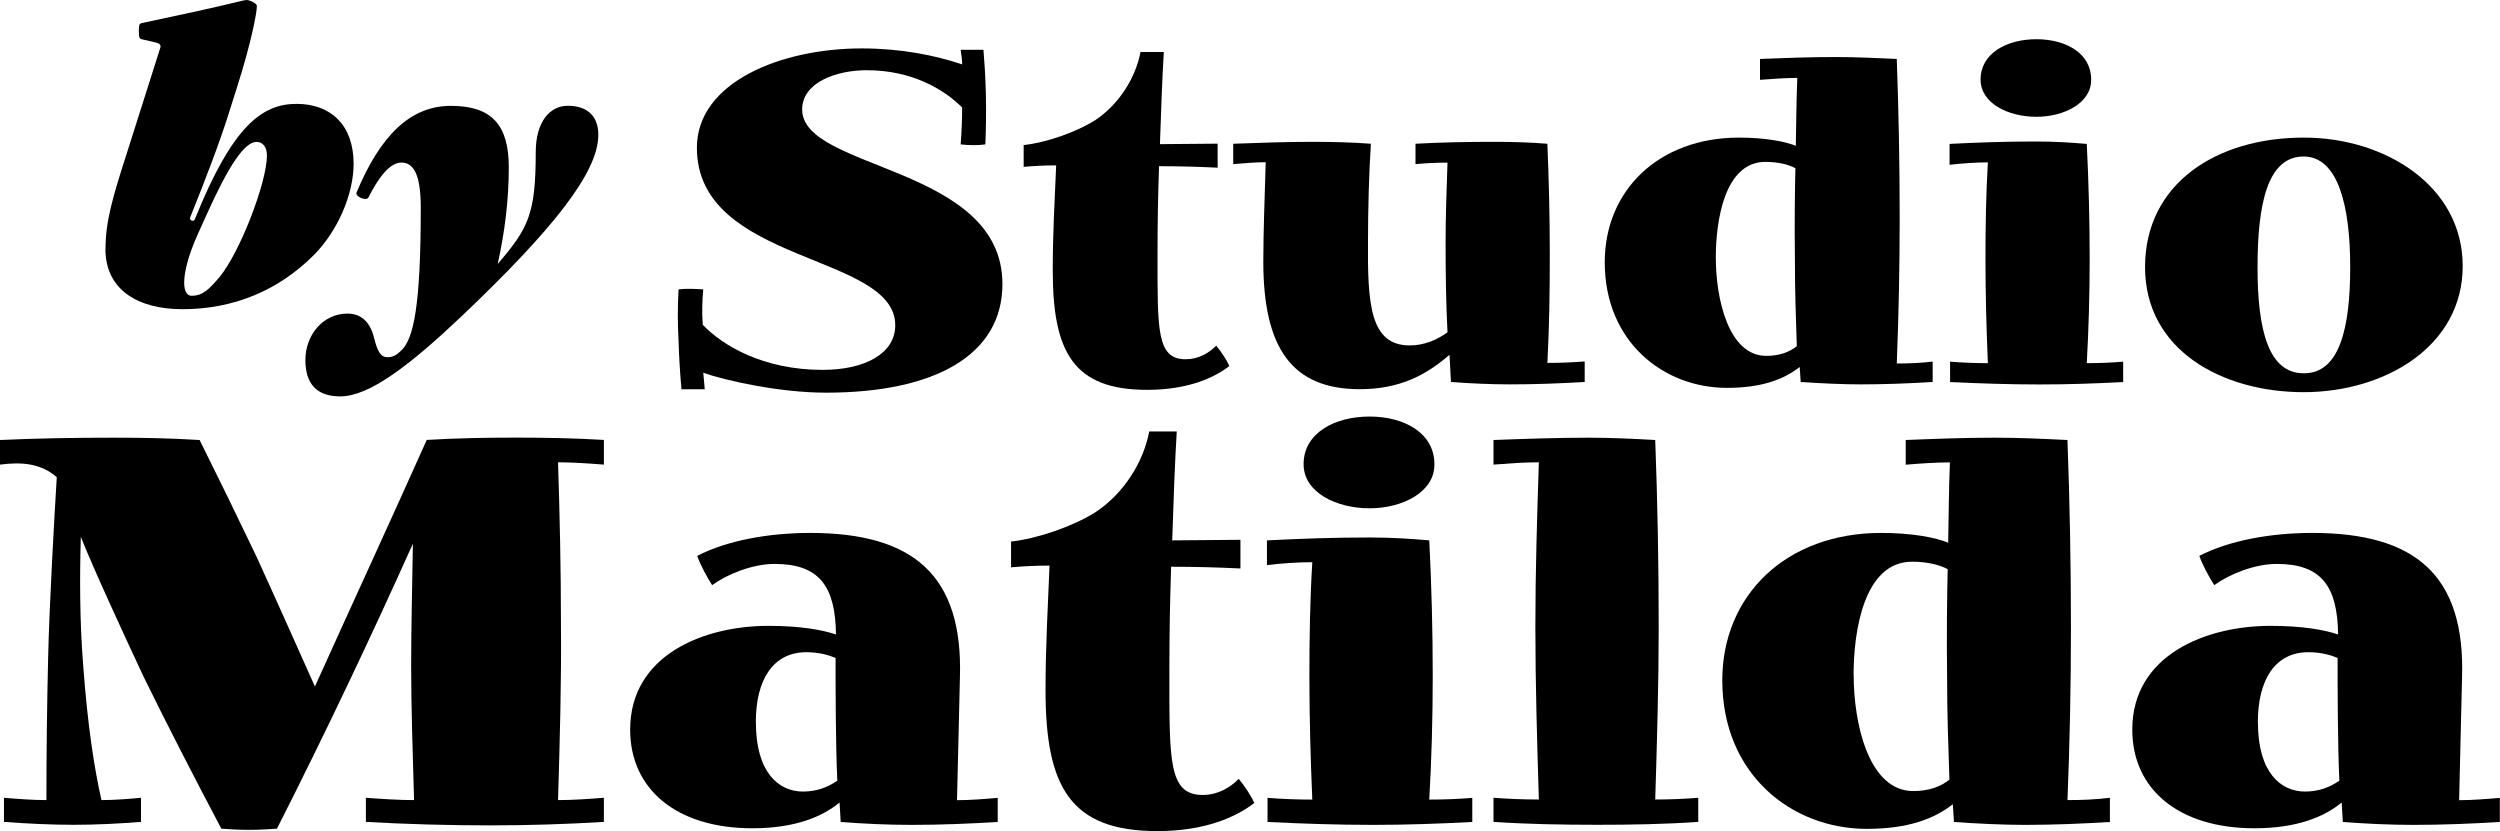 <svg viewBox="0 0 301.59 100.26" xmlns="http://www.w3.org/2000/svg" data-name="Lager 2" id="Lager_2">
  <g data-name="Lager 1" id="Lager_1-2">
    <g>
      <g>
        <path d="M0,53.08c4.57-.21,9.2-.28,13.84-.28,3.46,0,6.78.07,10.24.28,2.28,4.57,4.57,9.27,6.85,14.04,2.56,5.6,5.05,11.21,7.06,15.7,4.43-9.82,9.13-19.99,13.49-29.75,3.53-.21,7.13-.28,10.72-.28s7.13.07,10.65.28v2.98c-1.8-.14-3.74-.28-5.53-.28.21,6.5.35,13.01.35,19.51.07,6.92-.14,14.11-.35,21.24,1.8,0,3.74-.14,5.53-.28v2.91c-4.57.28-9.13.42-13.77.42-4.98,0-9.96-.14-14.94-.42v-2.91c1.87.14,3.94.28,5.81.28-.14-5.4-.35-10.79-.35-16.19,0-4.84.14-9.89.21-14.74-5.19,11.55-10.58,22.9-16.4,34.38-.97.07-2.15.14-3.39.14-1.18,0-2.35-.07-3.32-.14-3.25-6.16-6.36-12.18-9.41-18.4-2.42-5.19-5.95-12.8-7.54-16.81-.14,4.77-.14,10.1.28,15.43.55,7.54,1.38,12.66,2.21,16.33,1.52,0,3.32-.14,4.77-.28v2.91c-2.7.21-5.4.35-8.09.35-2.84,0-5.6-.14-8.44-.35v-2.91c1.66.14,3.46.28,5.12.28,0-5.88.07-11.48.21-17.3.14-6.16.76-17.16,1.04-21.65-1.87-1.66-4.22-1.87-6.85-1.52v-2.98Z"></path>
        <path d="M120.38,99.16c-3.53.21-6.92.35-10.45.35-2.84,0-5.74-.14-8.51-.35l-.14-2.35c-2.08,1.73-5.4,3.11-10.52,3.11-9.13,0-14.74-4.7-14.74-11.9,0-8.99,8.86-12.52,16.67-12.52,3.87,0,6.5.48,8.16,1.04-.07-5.81-2.01-8.51-7.4-8.51-2.7,0-5.74,1.25-7.54,2.56-.55-.83-1.45-2.49-1.8-3.53,3.6-1.87,8.65-2.77,13.63-2.77,12.38,0,18.47,5.05,18.06,17.5l-.35,14.74c1.59,0,3.32-.14,4.91-.28v2.91ZM91.19,87.19c0,6.02,2.77,8.3,5.67,8.3,1.73,0,3.04-.55,4.15-1.31-.21-4.36-.21-11.76-.21-14.81-.83-.35-2.01-.69-3.53-.69-4.01,0-6.09,3.32-6.09,8.44v.07Z"></path>
        <path d="M149.65,68.58c-2.77-.14-5.6-.21-8.37-.21-.14,4.29-.21,7.96-.21,12.59,0,10.72-.14,14.94,4.01,14.94,1.87,0,3.32-.9,4.36-1.94.62.76,1.45,1.94,1.87,2.91-2.14,1.66-5.88,3.39-11.69,3.39-10.52,0-13.49-5.33-13.49-17.02,0-5.33.28-9.96.48-15.01-1.52,0-3.11.07-4.64.21v-3.11c3.18-.35,7.4-1.8,10.17-3.53,3.46-2.28,5.81-6.09,6.5-9.75h3.32c-.21,3.32-.42,8.92-.55,13.14,2.63,0,5.67-.07,8.23-.07v3.46Z"></path>
        <path d="M152.84,65.19c4.15-.21,7.96-.35,12.32-.35,2.7,0,4.91.14,7.26.35.28,5.47.42,10.93.42,16.4,0,4.98-.14,10.03-.42,14.87,1.73,0,3.6-.07,5.19-.21v2.91c-4.01.21-7.96.35-11.97.35-4.22,0-8.44-.14-12.73-.35v-2.91c1.73.14,3.6.21,5.4.21-.21-4.91-.35-9.89-.35-14.87,0-4.57.07-9.2.35-13.77-1.73,0-3.74.14-5.47.35v-2.98ZM173.04,56.06c0,3.32-3.87,5.26-7.82,5.26s-7.96-1.87-7.96-5.33c0-3.74,3.74-5.74,7.96-5.74s7.82,2.01,7.82,5.74v.07Z"></path>
        <path d="M180.17,53.08c3.8-.14,7.75-.28,11.55-.28,2.49,0,5.53.14,7.96.28.28,7.47.42,15.01.42,22.55,0,6.92-.21,13.98-.42,20.82,1.66,0,3.53-.07,5.19-.21v2.91c-4.01.28-8.09.35-12.11.35-4.22,0-8.37-.07-12.59-.35v-2.91c1.8.14,3.74.21,5.47.21-.21-6.99-.42-13.91-.42-20.82s.21-13.21.42-19.86c-1.87,0-3.6.14-5.47.28v-2.98Z"></path>
        <path d="M254.54,99.16c-3.46.21-6.85.35-10.24.35-2.56,0-5.67-.14-8.58-.35l-.14-2.14c-2.21,1.73-5.33,2.97-10.38,2.97-9.06,0-17.43-6.57-17.43-17.92,0-10.24,7.68-17.78,19.16-17.78,3.74,0,6.57.55,8.09,1.18.07-3.25.07-6.3.21-9.69-1.66,0-3.67.14-5.33.28v-2.98c3.53-.14,7.12-.28,10.72-.28,2.98,0,5.88.14,8.79.28.28,7.54.42,15.15.42,22.69,0,6.92-.14,13.84-.42,20.75,1.8,0,3.46-.07,5.12-.28v2.91ZM223.62,81.45c0,5.81,1.8,13.98,7.19,13.98,1.94,0,3.32-.55,4.36-1.38-.14-4.22-.28-7.89-.28-12.59-.07-4.57,0-9.75.07-12.8-.9-.48-2.35-.9-4.29-.9-5.81,0-7.06,8.37-7.06,13.63v.07Z"></path>
        <path d="M301.59,99.16c-3.53.21-6.92.35-10.45.35-2.84,0-5.74-.14-8.51-.35l-.14-2.35c-2.08,1.73-5.4,3.11-10.52,3.11-9.13,0-14.74-4.7-14.74-11.9,0-8.99,8.86-12.52,16.67-12.52,3.87,0,6.5.48,8.16,1.04-.07-5.81-2.01-8.51-7.4-8.51-2.7,0-5.74,1.25-7.54,2.56-.55-.83-1.45-2.49-1.8-3.53,3.6-1.87,8.65-2.77,13.63-2.77,12.38,0,18.47,5.05,18.06,17.5l-.35,14.74c1.59,0,3.32-.14,4.91-.28v2.91ZM272.39,87.19c0,6.02,2.77,8.3,5.67,8.3,1.73,0,3.04-.55,4.15-1.31-.21-4.36-.21-11.76-.21-14.81-.83-.35-2.01-.69-3.53-.69-4.01,0-6.09,3.32-6.09,8.44v.07Z"></path>
      </g>
      <g>
        <path d="M118.64,6.01c.12,1.46.23,3.04.29,5.21.06,2.63,0,4.74-.06,6.2-.88.12-1.93.12-2.98,0,.12-1.58.18-3.04.18-4.45-2.22-2.22-6.08-4.5-11.52-4.5-3.63,0-7.78,1.46-7.78,4.74,0,7.37,24.16,6.73,24.16,21.06,0,8.48-8.01,13.1-21.29,13.1-5.62,0-12.11-1.46-14.8-2.4l.18,1.99h-2.81c-.18-1.99-.29-3.86-.35-5.79-.12-2.05-.12-4.27,0-6.26.94-.12,2.05-.06,2.98,0-.12,1.23-.18,2.81-.06,4.27,2.4,2.52,7.31,5.44,14.45,5.44,5.15,0,8.77-1.99,8.77-5.38,0-8.72-23.93-7.37-23.93-21.41,0-7.9,10.12-11.99,19.89-11.99,4.68,0,8.83.82,12.11,1.93,0-.58-.12-1.35-.18-1.76h2.75Z"></path>
        <path d="M146.9,20.23c-2.34-.12-4.74-.18-7.08-.18-.12,3.63-.18,6.73-.18,10.65,0,9.07-.12,12.64,3.39,12.64,1.58,0,2.81-.76,3.69-1.64.53.64,1.23,1.64,1.58,2.46-1.81,1.4-4.97,2.87-9.89,2.87-8.89,0-11.41-4.5-11.41-14.39,0-4.5.23-8.42.41-12.69-1.29,0-2.63.06-3.92.18v-2.63c2.69-.29,6.26-1.52,8.6-2.98,2.92-1.93,4.91-5.15,5.5-8.25h2.81c-.18,2.81-.35,7.55-.47,11.12,2.22,0,4.8-.06,6.96-.06v2.93Z"></path>
        <path d="M191.19,46.08c-3.04.18-6.08.29-9.07.29-2.28,0-4.86-.12-7.08-.29l-.18-3.28c-2.75,2.4-5.97,4.15-10.82,4.15-8.19,0-11.64-4.97-11.64-15.39,0-3.63.18-8.07.29-11.99-1.23,0-2.63.12-3.92.23v-2.46c3.22-.12,6.44-.23,9.65-.23,2.46,0,4.68.06,6.96.23-.23,3.39-.35,8.07-.35,11.52-.06,7.66.18,12.81,5.03,12.81,1.81,0,3.33-.7,4.56-1.58-.18-3.39-.23-7.14-.23-10.76,0-3.28.12-6.49.23-9.71-1.23,0-2.69.06-3.86.18v-2.46c3.22-.18,6.38-.23,9.59-.23,2.11,0,4.15.06,6.32.23.18,4.39.29,8.78.29,13.34s-.06,8.78-.29,13.1c1.52,0,3.04-.06,4.5-.18v2.46Z"></path>
        <path d="M233.14,46.08c-2.93.18-5.79.29-8.66.29-2.16,0-4.8-.12-7.25-.29l-.12-1.81c-1.87,1.46-4.5,2.52-8.78,2.52-7.66,0-14.74-5.56-14.74-15.15,0-8.66,6.49-15.04,16.21-15.04,3.16,0,5.56.47,6.84.99.06-2.75.06-5.32.18-8.19-1.4,0-3.1.12-4.5.23v-2.52c2.98-.12,6.03-.23,9.07-.23,2.52,0,4.97.12,7.43.23.23,6.38.35,12.81.35,19.19,0,5.85-.12,11.7-.35,17.55,1.52,0,2.92-.06,4.33-.23v2.46ZM206.99,31.11c0,4.91,1.52,11.82,6.08,11.82,1.64,0,2.81-.47,3.69-1.17-.12-3.57-.23-6.67-.23-10.65-.06-3.86,0-8.25.06-10.82-.76-.41-1.99-.76-3.63-.76-4.91,0-5.97,7.08-5.97,11.52v.06Z"></path>
        <path d="M235.19,17.36c3.51-.18,6.73-.29,10.41-.29,2.28,0,4.15.12,6.14.29.23,4.62.35,9.24.35,13.87,0,4.21-.12,8.48-.35,12.58,1.46,0,3.04-.06,4.39-.18v2.46c-3.39.18-6.73.29-10.12.29-3.57,0-7.14-.12-10.76-.29v-2.46c1.46.12,3.04.18,4.56.18-.18-4.15-.29-8.37-.29-12.58,0-3.86.06-7.78.29-11.64-1.46,0-3.16.12-4.62.29v-2.52ZM252.27,9.64c0,2.81-3.28,4.45-6.61,4.45s-6.73-1.58-6.73-4.5c0-3.16,3.16-4.86,6.73-4.86s6.61,1.7,6.61,4.86v.06Z"></path>
        <path d="M277.96,16.6c9.71,0,19.13,5.79,19.13,15.5s-9.42,15.21-19.19,15.21-19.13-5.03-19.13-15.09,8.6-15.62,19.13-15.62h.06ZM277.96,45.03c4.27,0,5.56-5.44,5.56-12.81s-1.46-13.34-5.62-13.34c-4.39,0-5.56,5.79-5.56,13.4s1.35,12.75,5.56,12.75h.06Z"></path>
      </g>
      <g>
        <path d="M12.73,30.03c0-3.35.86-6.26,2.73-12.05l3.87-12.19c.14-.38-.1-.57-.57-.67l-1.63-.38c-.29-.05-.38-.19-.38-1s.1-.91.38-.96c3.59-.76,8.75-1.86,12.05-2.68.24-.05.43-.1.57-.1.33,0,1.24.38,1.24.72,0,.81-.67,4.4-2.44,9.95l-.91,2.87c-1.1,3.54-2.73,7.79-4.69,12.67-.1.24.1.43.29.43.14,0,.19-.05.29-.24,4.5-11.19,8.08-13.87,12.24-13.87s6.89,2.58,6.89,7.22c0,3.73-1.96,8.18-4.83,11.05-4.21,4.21-9.61,6.5-15.83,6.5-5.31,0-9.28-2.3-9.28-7.27ZM26.51,33.38c2.39-2.87,5.69-11.33,5.69-14.63,0-1.05-.53-1.63-1.24-1.63-1.43,0-3.3,2.68-6.07,8.85l-1.1,2.44c-1.91,4.3-2.01,7.27-.67,7.27s2.1-.77,3.4-2.3Z"></path>
        <path d="M72.18,16.26c0,4.54-5.45,11.38-16.45,21.85-6.31,5.98-11.19,9.71-14.68,9.71-2.77,0-4.21-1.43-4.21-4.4s2.1-5.59,5.07-5.59c1.48,0,2.68.81,3.2,2.87.43,1.72.81,2.39,1.63,2.39.67,0,1.1-.24,1.72-.86,1.43-1.43,2.3-5.31,2.3-17.17,0-4.11-.91-5.45-2.34-5.45s-2.82,1.91-3.97,4.21c-.24.48-1.67-.1-1.43-.62,2.87-6.84,6.46-10.43,11.38-10.43s6.98,2.3,6.98,7.41c0,3.92-.48,7.79-1.34,11.67,3.68-4.3,4.59-5.98,4.59-13.49,0-3.63,1.67-5.6,3.87-5.6,2.34,0,3.68,1.24,3.68,3.49Z"></path>
      </g>
    </g>
  </g>
</svg>